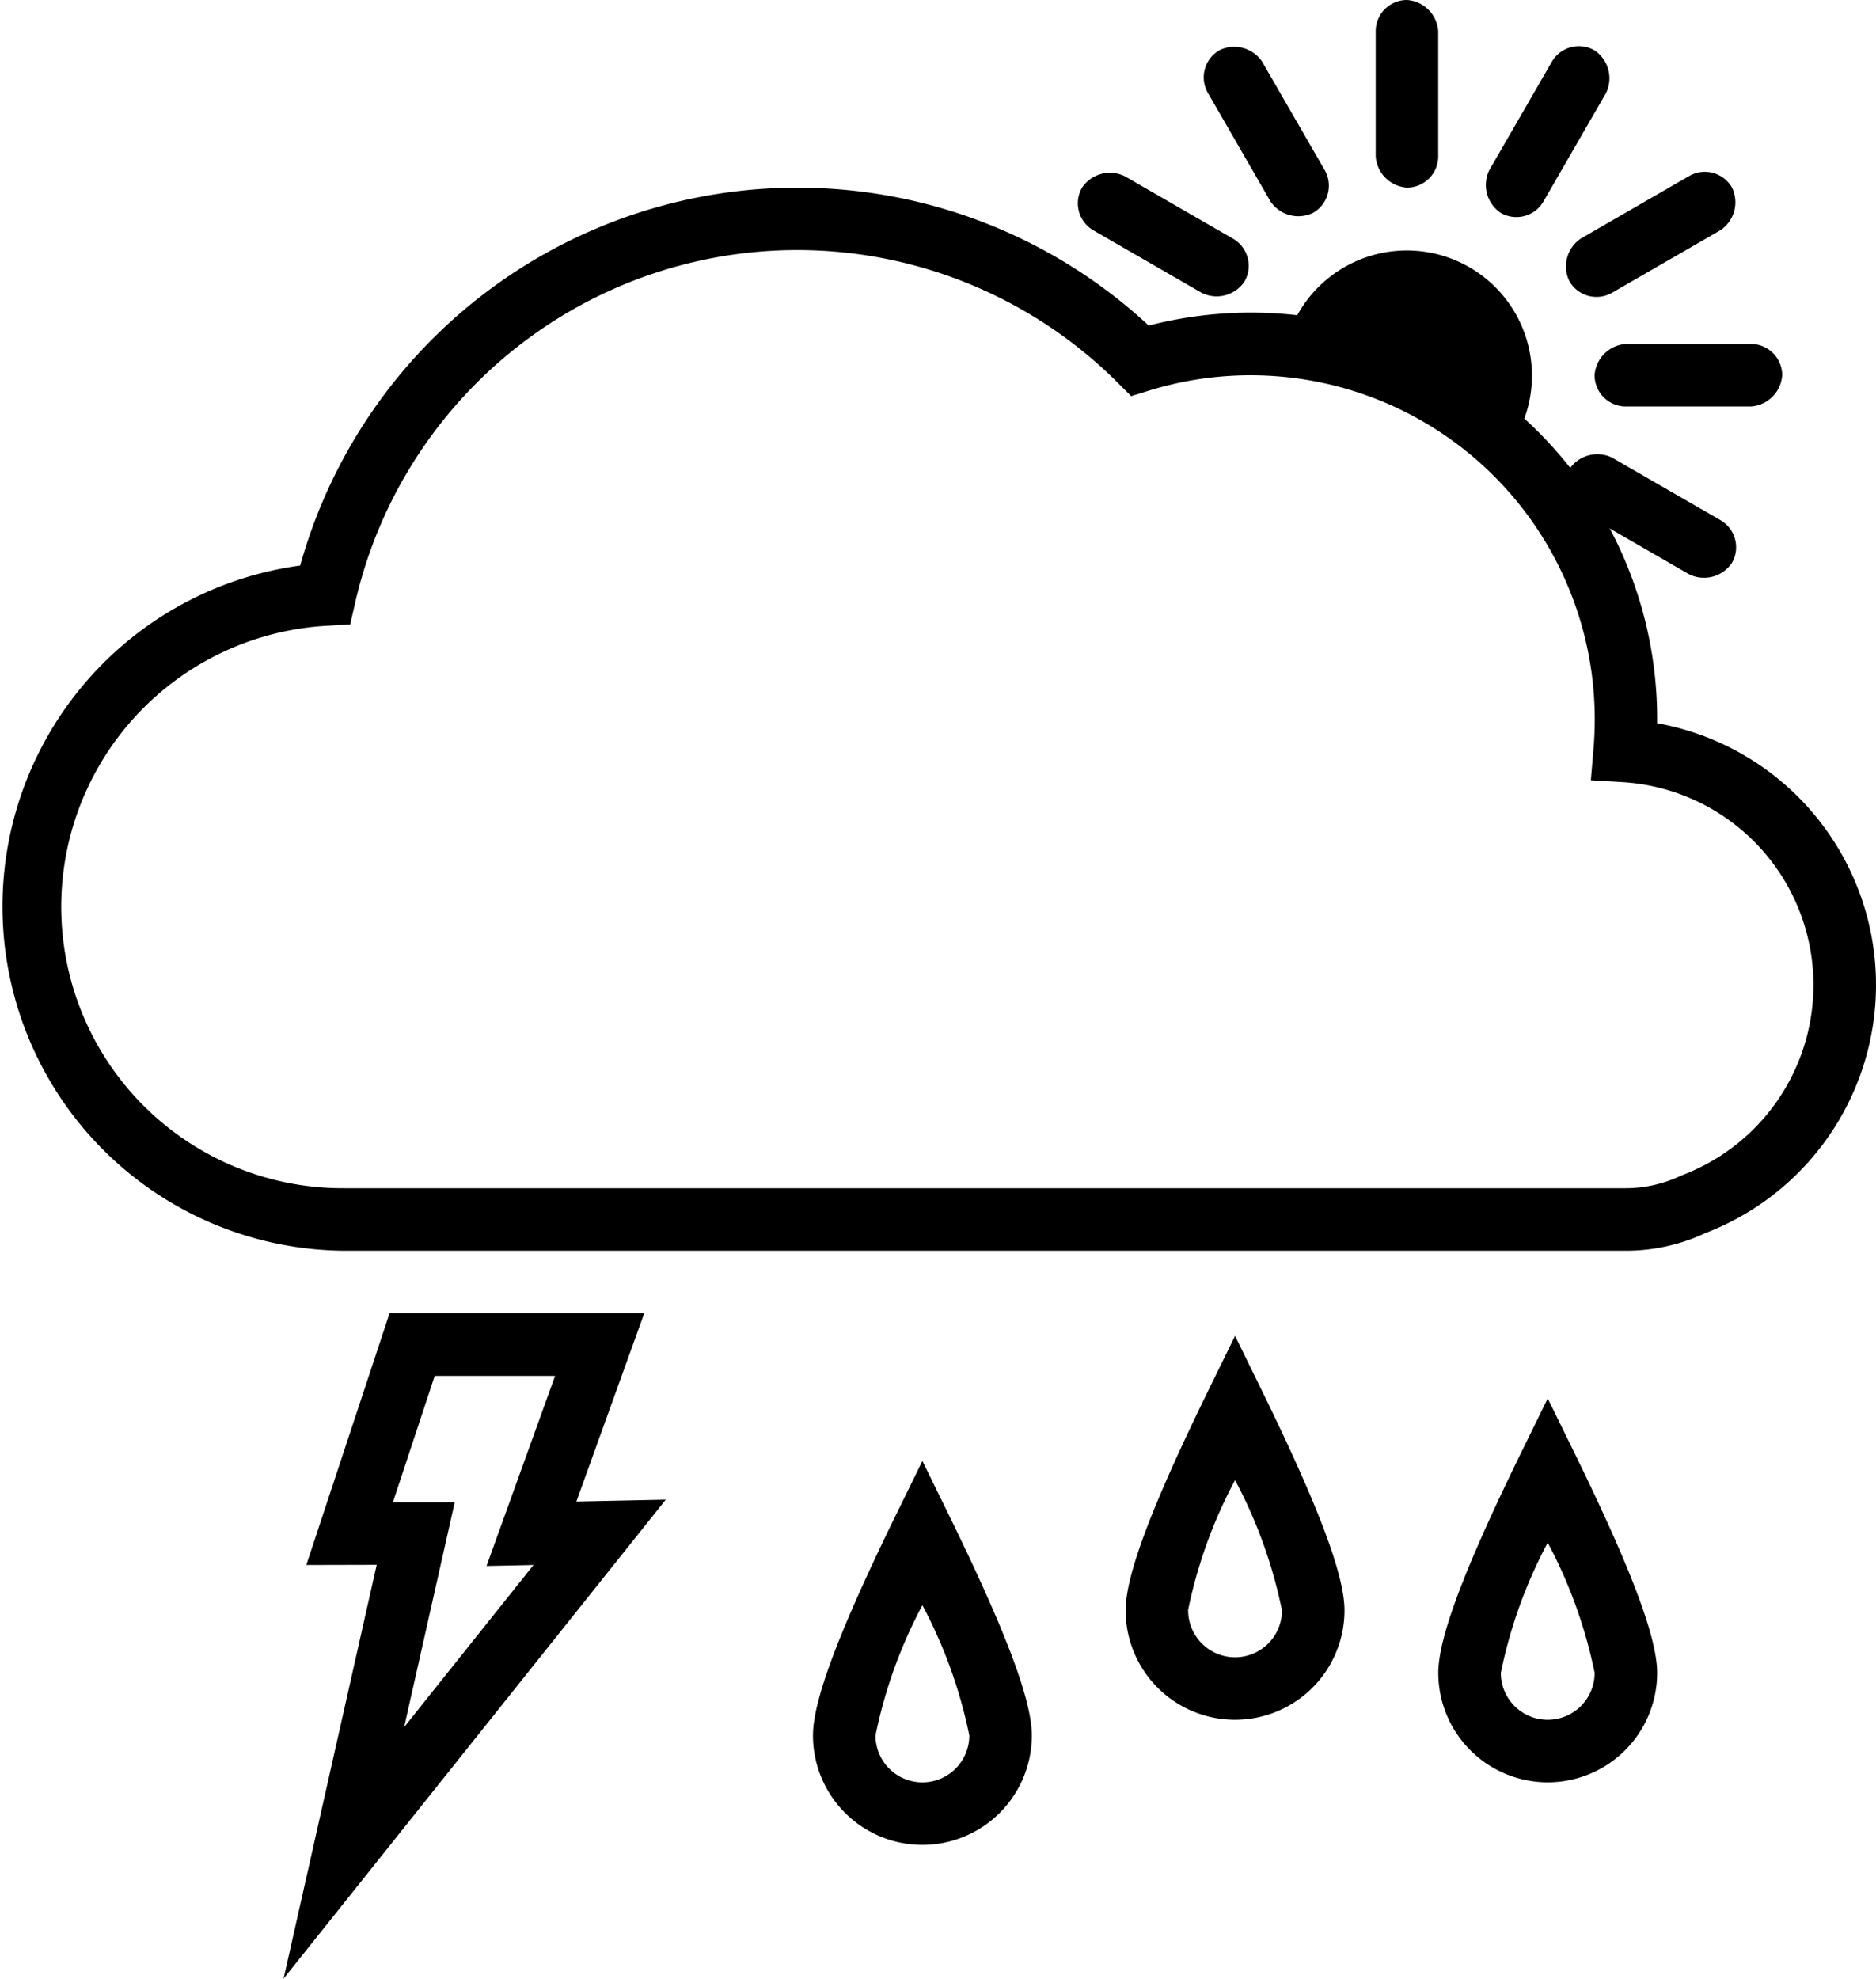<svg xmlns="http://www.w3.org/2000/svg" width="45.792" height="48.293" viewBox="0 0 45.792 48.293">
  <g id="Group_38640" data-name="Group 38640" transform="translate(-1130.112 -9393.043)">
    <path id="Path_60959" data-name="Path 60959" d="M97.09,84.588H98.6l-1.234,5.483,3.158-3.957-1.147.024,1.673-4.64H98.112Zm-2.112,1.526,2.031-6.143h6.217l-1.656,4.594,2.182-.046L94.423,96.21l2.273-10.1Zm13.893,4.16a1.145,1.145,0,1,0,2.29,0,11.708,11.708,0,0,0-1.145-3.178A11.706,11.706,0,0,0,108.871,90.274Zm1.145,2.671a2.671,2.671,0,0,1-2.671-2.671c0-.869.653-2.569,1.985-5.3l.686-1.4.686,1.4c1.332,2.727,1.985,4.427,1.985,5.3a2.671,2.671,0,0,1-2.671,2.671Zm6.487-5.724a1.145,1.145,0,1,0,2.29,0,11.708,11.708,0,0,0-1.145-3.178A11.706,11.706,0,0,0,116.5,87.221Zm1.145,2.671a2.671,2.671,0,0,1-2.671-2.671c0-.869.653-2.569,1.985-5.3l.686-1.4.686,1.4c1.332,2.727,1.985,4.427,1.985,5.3a2.671,2.671,0,0,1-2.671,2.671Zm6.487-1.145a1.145,1.145,0,1,0,2.29,0,11.708,11.708,0,0,0-1.145-3.178,11.706,11.706,0,0,0-1.145,3.178Zm1.145,2.671a2.671,2.671,0,0,1-2.671-2.671c0-.869.653-2.569,1.985-5.3l.686-1.4.686,1.4c1.332,2.727,1.985,4.427,1.985,5.3a2.671,2.671,0,0,1-2.671,2.671Zm-6.115-35.806a3.054,3.054,0,0,1,5.544,2.521,9.9,9.9,0,0,1,3.242,7.336c0,.033,0,.067,0,.1a6.488,6.488,0,0,1,1.179,12.443,4.566,4.566,0,0,1-1.942.431H95.9a8.4,8.4,0,0,1-1.071-16.723,12.6,12.6,0,0,1,20.711-5.857,10.006,10.006,0,0,1,3.629-.252ZM95.9,76.918h31.291a3.151,3.151,0,0,0,1.351-.311,4.962,4.962,0,0,0-1.429-9.6l-.78-.047.065-.779q.03-.353.03-.71a8.4,8.4,0,0,0-10.877-8.022l-.439.136-.325-.325A11.069,11.069,0,0,0,96.177,62.6l-.128.557-.571.034A6.869,6.869,0,0,0,95.9,76.918Z" transform="translate(1042.611 9345.126)"/>
    <path id="Path_60960" data-name="Path 60960" d="M473.263,0a.82.82,0,0,1,.763.763V3.816a.763.763,0,0,1-.763.763.82.82,0,0,1-.763-.763V.763A.763.763,0,0,1,473.263,0Z" transform="translate(691.192 9393.043)" fill-rule="evenodd"/>
    <path id="Path_60961" data-name="Path 60961" d="M538.329,97.013a.82.82,0,0,1-.763.763h-3.053a.763.763,0,0,1-.763-.763.82.82,0,0,1,.763-.763h3.053A.763.763,0,0,1,538.329,97.013Z" transform="translate(635.285 9305.188)" fill-rule="evenodd"/>
    <path id="Path_60962" data-name="Path 60962" d="M529.75,48.5a.82.82,0,0,1-.279,1.043l-2.644,1.526a.763.763,0,0,1-1.043-.279.82.82,0,0,1,.279-1.043l2.644-1.526A.763.763,0,0,1,529.75,48.5Z" transform="translate(642.637 9349.118)" fill-rule="evenodd"/>
    <path id="Path_60963" data-name="Path 60963" d="M505.981,13a.82.82,0,0,1,.279,1.043l-1.526,2.644a.764.764,0,0,1-1.043.279.82.82,0,0,1-.279-1.043l1.526-2.644A.764.764,0,0,1,505.981,13Z" transform="translate(663.053 9381.273)" fill-rule="evenodd"/>
    <path id="Path_60964" data-name="Path 60964" d="M424.755,13.138a.82.82,0,0,1,1.043.279l1.526,2.644a.763.763,0,0,1-.279,1.043A.82.82,0,0,1,426,16.824l-1.526-2.644A.763.763,0,0,1,424.755,13.138Z" transform="translate(735.122 9381.132)" fill-rule="evenodd"/>
    <path id="Path_60965" data-name="Path 60965" d="M389.25,48.692a.82.82,0,0,1,1.043-.279l2.644,1.526a.764.764,0,0,1,.279,1.043.82.82,0,0,1-1.043.279l-2.644-1.526A.764.764,0,0,1,389.25,48.692Z" transform="translate(767.274 9348.931)" fill-rule="evenodd"/>
    <path id="Path_60966" data-name="Path 60966" d="M525.64,127.442a.82.82,0,0,1,1.043-.279l2.644,1.526a.764.764,0,0,1,.279,1.043.82.82,0,0,1-1.043.279l-2.644-1.526A.764.764,0,0,1,525.64,127.442Z" transform="translate(642.781 9277.05)" fill-rule="evenodd"/>
  </g>
</svg>
